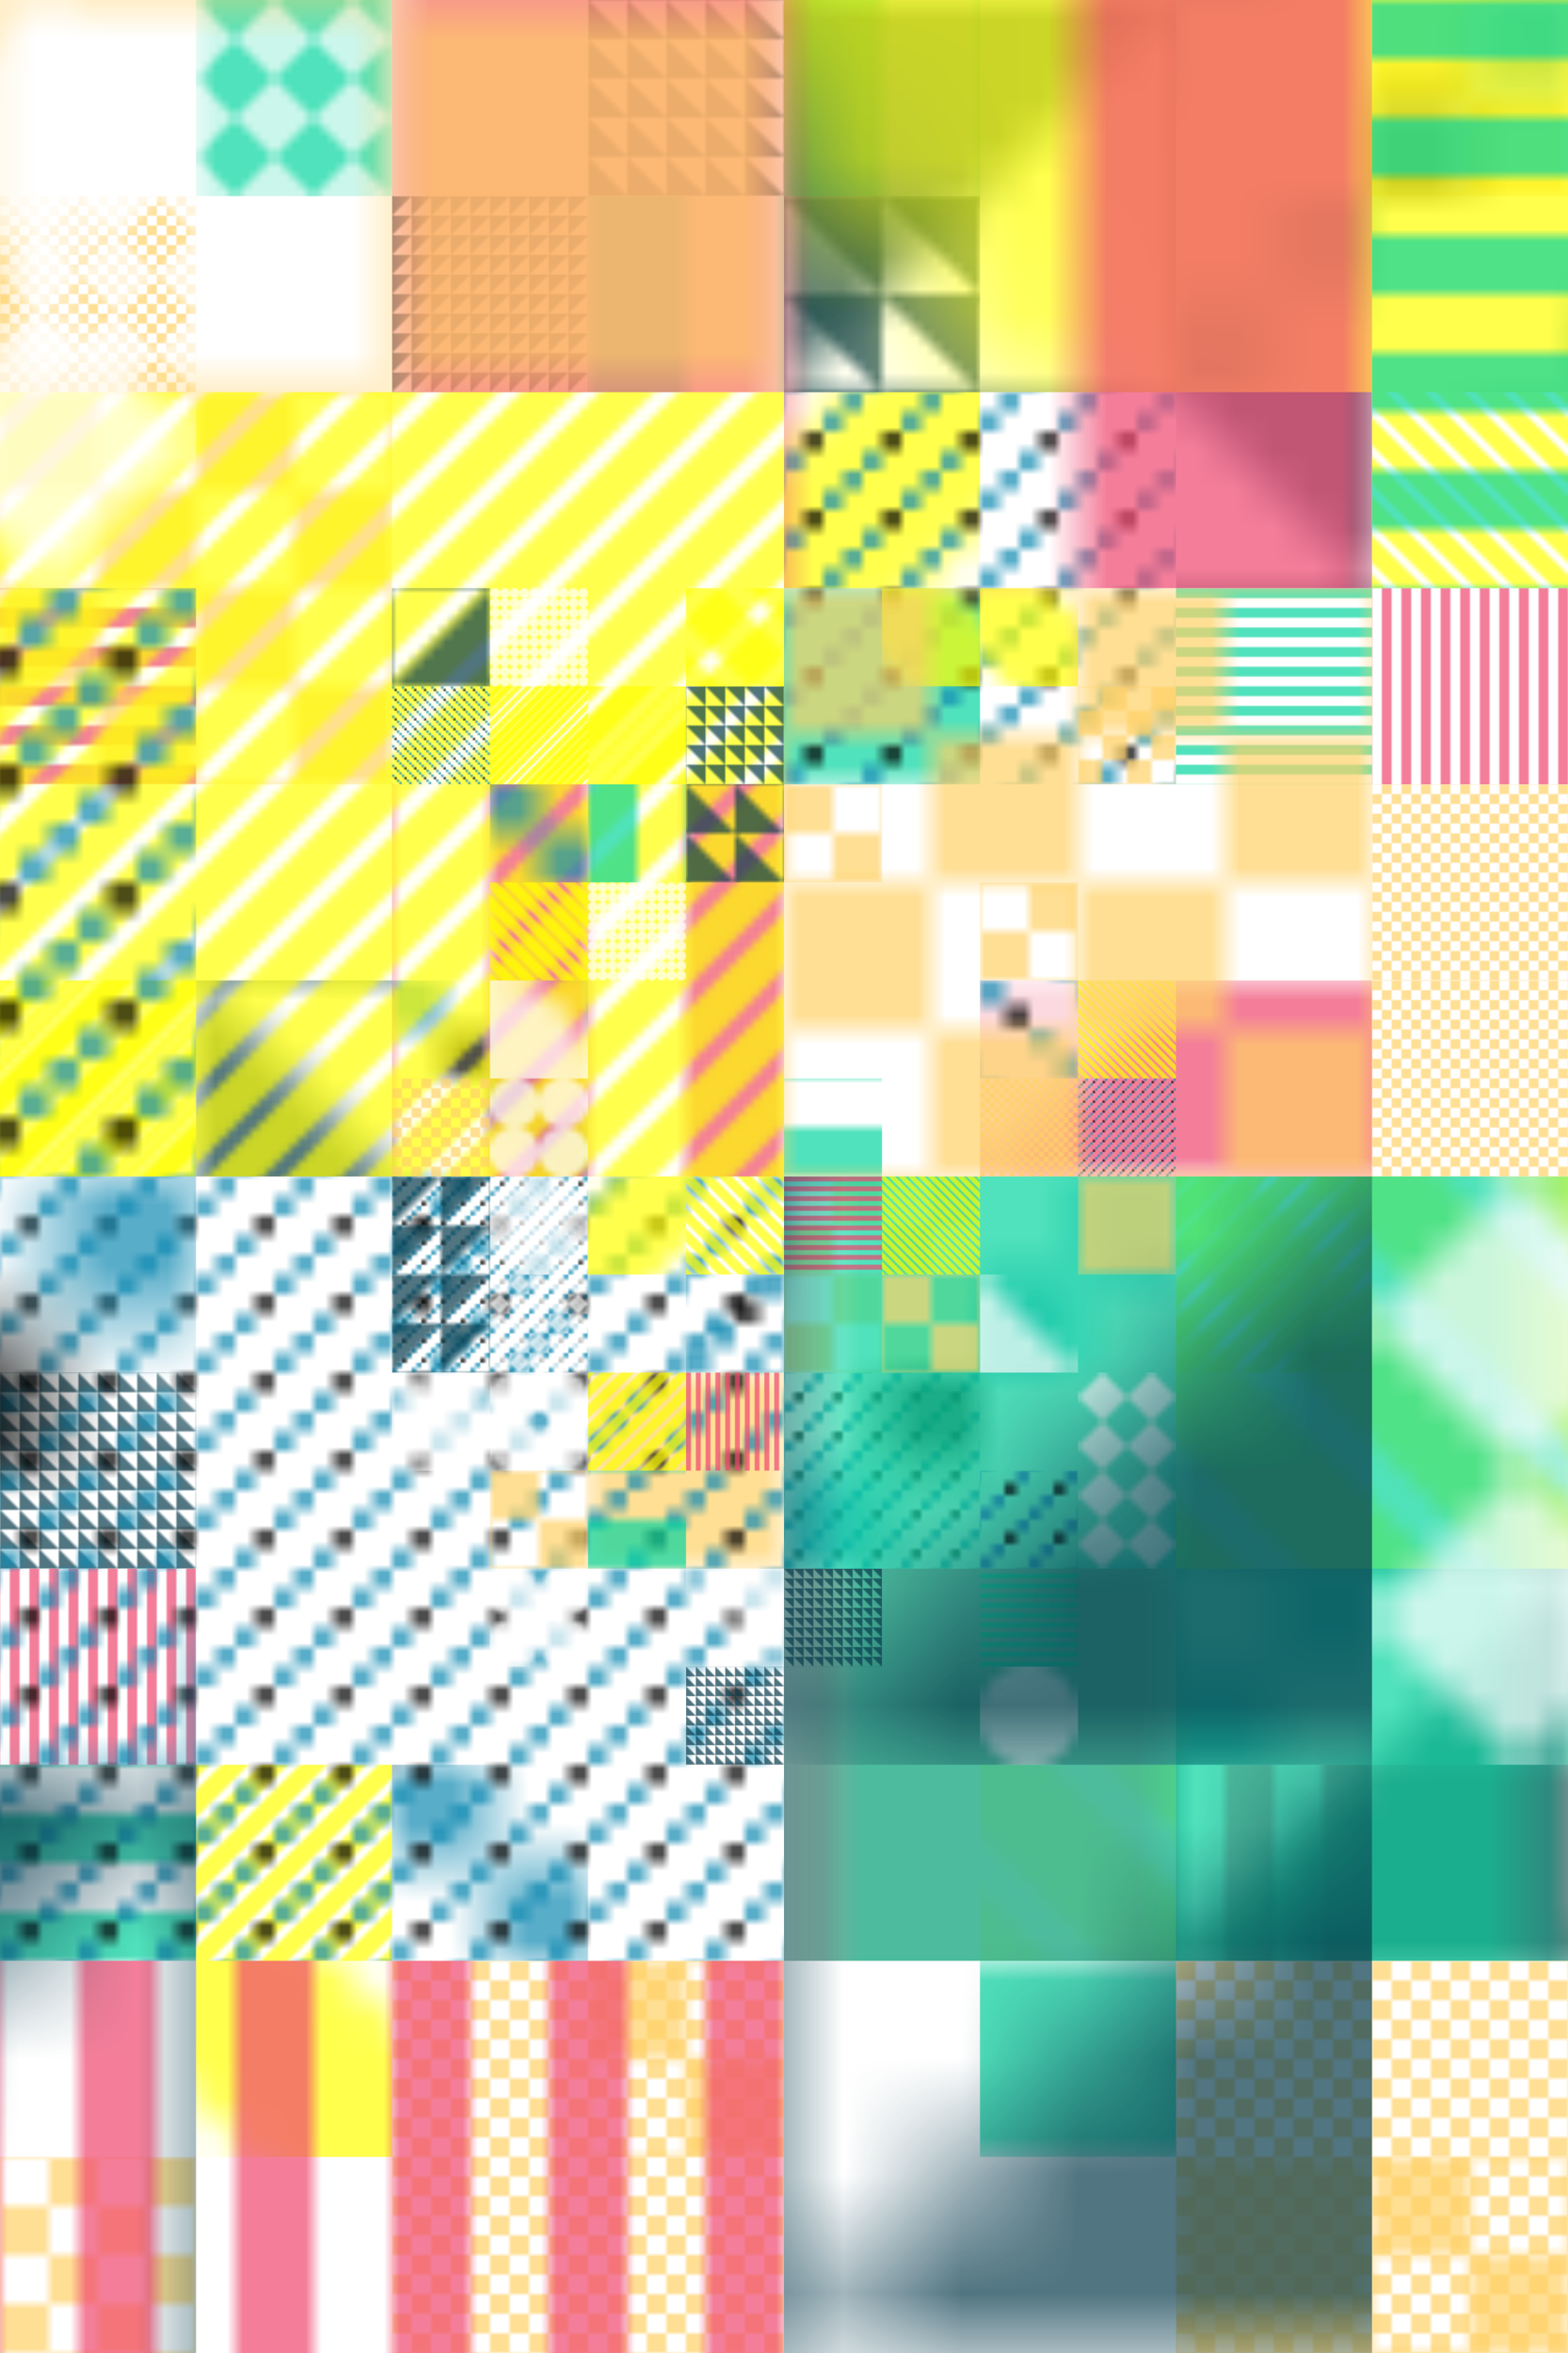 <svg xmlns="http://www.w3.org/2000/svg" viewBox="0 0 800 1200" style="background:rgb(34,34,34)"><style>g>rect{mix-blend-mode:hard-light;stroke:none}#r{filter:contrast(250%) }</style><defs><clipPath id="clip"><rect width="800" height="1200"/></clipPath><filter id="f"  primitiveUnits="userSpaceOnUse"><feTurbulence type="fractalNoise" seed="175" baseFrequency=".005" numOctaves="10" result="t"/><feDisplacementMap in2="t" in="SourceGraphic" scale="400" xChannelSelector="R" yChannelSelector="G"/></filter><pattern id="p0" width="10" height="10" patternUnits="userSpaceOnUse"><rect width="5" height="5" fill="rgb(255,209,102)"/><rect x="5" y="5" width="5" height="5" fill="rgb(255,209,102)"/></pattern><pattern id="p1" width="10" height="10" patternUnits="userSpaceOnUse"><rect width="5" height="10" fill="rgb(239,71,111)"/></pattern><pattern id="p2" width="10" height="10" patternUnits="userSpaceOnUse"><rect width="10" height="5" fill="rgb(6,214,160)"/></pattern><pattern id="p3" width="10" height="10" patternUnits="userSpaceOnUse"><path d="M0,0 L10,10 L0,10 Z" fill="rgb(7,59,76)"/></pattern><pattern id="p4" width="10" height="10" patternUnits="userSpaceOnUse"><rect width="2.5" height="2.5" fill="rgb(17,138,178)"/><rect x="2.5" y="2.5" width="2.5" height="2.5" fill="rgb(17,138,178)"/><rect x="5" y="5" width="2.5" height="2.5" fill="rgb(17,138,178"/><rect x="7.5" y="7.5" width="2.5" height="2.5" fill="rgb(17,138,178)"/></pattern><pattern id="p5" width="10" height="10" patternUnits="userSpaceOnUse"><circle cx="5" cy="5" r="5" fill="rgb(255,255,255)" stroke="none"/></pattern><pattern id="p6" width="10" height="10" patternUnits="userSpaceOnUse"><path d="M5,0 L10,5 L5,10 L0,5 Z" fill="rgb(255,255,255)"/></pattern><pattern id="p7" width="10" height="10" patternUnits="userSpaceOnUse"><line x1="-15" y1="-5" x2="5" y2="15" stroke="rgb(255,255,0)" stroke-width="5"/><line x1="-5" y1="-5" x2="15" y2="15" stroke="rgb(255,255,0)" stroke-width="5"/><line x1="5" y1="-5" x2="25" y2="15" stroke="rgb(255,255,0)" stroke-width="5"/></pattern></defs><g id="r" clip-path="url(#clip)" ><g transform-origin="400 600" transform="scale(1)"><g transform="scale(2)" opacity=".7"><rect width="1600" height="2400" fill="none"/><rect transform="translate(0, 0) scale(5) translate(5,5) rotate(90) translate(-5,-5)" width="10" height="10" fill="url(#p5)"/><rect transform="translate(50, 0) scale(10) translate(2.5,2.5) rotate(270) translate(-2.5,-2.5)" width="5" height="5" fill="url(#p2)"/><rect transform="translate(150, 0) scale(1) translate(25,25) rotate(0) translate(-25,-25)" width="50" height="50" fill="url(#p3)"/><rect transform="translate(200, 0) scale(5) translate(5,5) rotate(270) translate(-5,-5)" width="10" height="10" fill="url(#p2)"/><rect transform="translate(350, 0) scale(5) translate(5,5) rotate(180) translate(-5,-5)" width="10" height="10" fill="url(#p0)"/><rect transform="translate(0, 50) scale(.5) translate(50,50) rotate(0) translate(-50,-50)" width="100" height="100" fill="url(#p0)"/><rect transform="translate(50, 50) scale(.5) translate(50,50) rotate(90) translate(-50,-50)" width="100" height="100" fill="url(#p6)"/><rect transform="translate(100, 50) scale(.5) translate(50,50) rotate(90) translate(-50,-50)" width="100" height="100" fill="url(#p3)"/><rect transform="translate(150, 50) scale(5) translate(5,5) rotate(270) translate(-5,-5)" width="10" height="10" fill="url(#p2)"/><rect transform="translate(200, 50) scale(2.5) translate(10,10) rotate(180) translate(-10,-10)" width="20" height="20" fill="url(#p3)"/><rect transform="translate(300, 50) scale(5) translate(5,5) rotate(0) translate(-5,-5)" width="10" height="10" fill="url(#p6)"/><rect transform="translate(100, 100) scale(10) translate(2.5,2.5) rotate(180) translate(-2.5,-2.5)" width="5" height="5" fill="url(#p5)"/><rect transform="translate(200, 100) scale(10) translate(2.5,2.5) rotate(270) translate(-2.5,-2.5)" width="5" height="5" fill="url(#p7)"/><rect transform="translate(300, 100) scale(10) translate(2.5,2.5) rotate(180) translate(-2.5,-2.5)" width="5" height="5" fill="url(#p3)"/><rect transform="translate(350, 100) scale(1) translate(25,25) rotate(180) translate(-25,-25)" width="50" height="50" fill="url(#p7)"/><rect transform="translate(0, 150) scale(1) translate(25,25) rotate(270) translate(-25,-25)" width="50" height="50" fill="url(#p1)"/><rect transform="translate(50, 150) scale(.5) translate(50,50) rotate(180) translate(-50,-50)" width="100" height="100" fill="url(#p6)"/><rect transform="translate(200, 150) scale(10) translate(2.5,2.5) rotate(0) translate(-2.5,-2.5)" width="5" height="5" fill="url(#p2)"/><rect transform="translate(300, 150) scale(.5) translate(50,50) rotate(0) translate(-50,-50)" width="100" height="100" fill="url(#p2)"/><rect transform="translate(350, 150) scale(.5) translate(50,50) rotate(180) translate(-50,-50)" width="100" height="100" fill="url(#p1)"/><rect transform="translate(350, 200) scale(.5) translate(50,50) rotate(90) translate(-50,-50)" width="100" height="100" fill="url(#p0)"/><rect transform="translate(0, 250) scale(1) translate(25,25) rotate(90) translate(-25,-25)" width="50" height="50" fill="url(#p7)"/><rect transform="translate(50, 250) scale(10) translate(2.5,2.5) rotate(0) translate(-2.5,-2.5)" width="5" height="5" fill="url(#p3)"/><rect transform="translate(100, 250) scale(5) translate(5,5) rotate(180) translate(-5,-5)" width="10" height="10" fill="url(#p4)"/><rect transform="translate(150, 250) scale(5) translate(5,5) rotate(90) translate(-5,-5)" width="10" height="10" fill="url(#p6)"/><rect transform="translate(200, 250) scale(10) translate(2.5,2.5) rotate(90) translate(-2.5,-2.5)" width="5" height="5" fill="url(#p6)"/><rect transform="translate(250, 250) scale(10) translate(2.5,2.5) rotate(270) translate(-2.5,-2.5)" width="5" height="5" fill="url(#p1)"/><rect transform="translate(300, 250) scale(10) translate(2.5,2.5) rotate(90) translate(-2.5,-2.5)" width="5" height="5" fill="url(#p1)"/><rect transform="translate(350, 250) scale(.5) translate(50,50) rotate(180) translate(-50,-50)" width="100" height="100" fill="url(#p0)"/><rect transform="translate(100, 300) scale(.5) translate(50,50) rotate(270) translate(-50,-50)" width="100" height="100" fill="url(#p4)"/><rect transform="translate(200, 300) scale(2.5) translate(10,10) rotate(90) translate(-10,-10)" width="20" height="20" fill="url(#p0)"/><rect transform="translate(300, 300) scale(1) translate(25,25) rotate(270) translate(-25,-25)" width="50" height="50" fill="url(#p7)"/><rect transform="translate(350, 300) scale(5) translate(5,5) rotate(270) translate(-5,-5)" width="10" height="10" fill="url(#p5)"/><rect transform="translate(0, 350) scale(.5) translate(50,50) rotate(0) translate(-50,-50)" width="100" height="100" fill="url(#p3)"/><rect transform="translate(100, 350) scale(2.5) translate(10,10) rotate(270) translate(-10,-10)" width="20" height="20" fill="url(#p6)"/><rect transform="translate(150, 350) scale(10) translate(2.5,2.5) rotate(180) translate(-2.5,-2.5)" width="5" height="5" fill="url(#p0)"/><rect transform="translate(200, 350) scale(1) translate(25,25) rotate(90) translate(-25,-25)" width="50" height="50" fill="url(#p4)"/><rect transform="translate(250, 350) scale(10) translate(2.5,2.5) rotate(0) translate(-2.5,-2.5)" width="5" height="5" fill="url(#p6)"/><rect transform="translate(0, 400) scale(.5) translate(50,50) rotate(180) translate(-50,-50)" width="100" height="100" fill="url(#p1)"/><rect transform="translate(200, 400) scale(1) translate(25,25) rotate(90) translate(-25,-25)" width="50" height="50" fill="url(#p5)"/><rect transform="translate(300, 400) scale(10) translate(2.5,2.5) rotate(270) translate(-2.5,-2.5)" width="5" height="5" fill="url(#p4)"/><rect transform="translate(0, 450) scale(2.5) translate(10,10) rotate(180) translate(-10,-10)" width="20" height="20" fill="url(#p2)"/><rect transform="translate(50, 450) scale(1) translate(25,25) rotate(270) translate(-25,-25)" width="50" height="50" fill="url(#p7)"/><rect transform="translate(100, 450) scale(10) translate(2.5,2.5) rotate(180) translate(-2.5,-2.5)" width="5" height="5" fill="url(#p4)"/><rect transform="translate(250, 450) scale(5) translate(5,5) rotate(180) translate(-5,-5)" width="10" height="10" fill="url(#p7)"/><rect transform="translate(300, 450) scale(2.5) translate(10,10) rotate(180) translate(-10,-10)" width="20" height="20" fill="url(#p1)"/><rect transform="translate(350, 450) scale(10) translate(2.5,2.5) rotate(270) translate(-2.5,-2.5)" width="5" height="5" fill="url(#p1)"/><rect transform="translate(50, 500) scale(10) translate(2.5,2.5) rotate(0) translate(-2.5,-2.5)" width="5" height="5" fill="url(#p7)"/><rect transform="translate(150, 500) scale(5) translate(5,5) rotate(0) translate(-5,-5)" width="10" height="10" fill="url(#p0)"/><rect transform="translate(250, 500) scale(10) translate(2.5,2.5) rotate(0) translate(-2.5,-2.5)" width="5" height="5" fill="url(#p2)"/><rect transform="translate(300, 500) scale(1) translate(25,25) rotate(90) translate(-25,-25)" width="50" height="50" fill="url(#p6)"/><rect transform="translate(0, 550) scale(2.5) translate(10,10) rotate(90) translate(-10,-10)" width="20" height="20" fill="url(#p0)"/><rect transform="translate(250, 550) scale(10) translate(2.5,2.5) rotate(0) translate(-2.5,-2.5)" width="5" height="5" fill="url(#p5)"/><rect transform="translate(300, 550) scale(10) translate(2.5,2.5) rotate(90) translate(-2.5,-2.5)" width="5" height="5" fill="url(#p0)"/><rect transform="translate(350, 550) scale(5) translate(5,5) rotate(0) translate(-5,-5)" width="10" height="10" fill="url(#p0)"/></g></g><g transform-origin="400 600" transform="scale(2)"><g transform="scale(2)" opacity=".7"><rect width="1600" height="2400" fill="none"/><rect transform="translate(100, 0) scale(5) translate(5,5) rotate(180) translate(-5,-5)" width="10" height="10" fill="url(#p7)"/><rect transform="translate(350, 0) scale(1) translate(25,25) rotate(0) translate(-25,-25)" width="50" height="50" fill="url(#p3)"/><rect transform="translate(50, 50) scale(.5) translate(50,50) rotate(180) translate(-50,-50)" width="100" height="100" fill="url(#p2)"/><rect transform="translate(100, 50) scale(2.5) translate(10,10) rotate(0) translate(-10,-10)" width="20" height="20" fill="url(#p3)"/><rect transform="translate(150, 50) scale(2.5) translate(10,10) rotate(180) translate(-10,-10)" width="20" height="20" fill="url(#p4)"/><rect transform="translate(200, 50) scale(5) translate(5,5) rotate(0) translate(-5,-5)" width="10" height="10" fill="url(#p0)"/><rect transform="translate(250, 50) scale(2.5) translate(10,10) rotate(90) translate(-10,-10)" width="20" height="20" fill="url(#p4)"/><rect transform="translate(300, 50) scale(5) translate(5,5) rotate(180) translate(-5,-5)" width="10" height="10" fill="url(#p4)"/><rect transform="translate(100, 100) scale(2.5) translate(10,10) rotate(90) translate(-10,-10)" width="20" height="20" fill="url(#p7)"/><rect transform="translate(200, 100) scale(10) translate(2.5,2.5) rotate(180) translate(-2.5,-2.5)" width="5" height="5" fill="url(#p7)"/><rect transform="translate(250, 100) scale(2.5) translate(10,10) rotate(0) translate(-10,-10)" width="20" height="20" fill="url(#p5)"/><rect transform="translate(0, 150) scale(.5) translate(50,50) rotate(0) translate(-50,-50)" width="100" height="100" fill="url(#p3)"/><rect transform="translate(50, 150) scale(1) translate(25,25) rotate(90) translate(-25,-25)" width="50" height="50" fill="url(#p3)"/><rect transform="translate(100, 150) scale(1) translate(25,25) rotate(180) translate(-25,-25)" width="50" height="50" fill="url(#p6)"/><rect transform="translate(150, 150) scale(10) translate(2.5,2.5) rotate(180) translate(-2.5,-2.5)" width="5" height="5" fill="url(#p1)"/><rect transform="translate(200, 150) scale(5) translate(5,5) rotate(90) translate(-5,-5)" width="10" height="10" fill="url(#p3)"/><rect transform="translate(250, 150) scale(5) translate(5,5) rotate(270) translate(-5,-5)" width="10" height="10" fill="url(#p4)"/><rect transform="translate(300, 150) scale(5) translate(5,5) rotate(270) translate(-5,-5)" width="10" height="10" fill="url(#p1)"/><rect transform="translate(100, 200) scale(2.5) translate(10,10) rotate(0) translate(-10,-10)" width="20" height="20" fill="url(#p0)"/><rect transform="translate(150, 200) scale(5) translate(5,5) rotate(90) translate(-5,-5)" width="10" height="10" fill="url(#p5)"/><rect transform="translate(200, 200) scale(1) translate(25,25) rotate(90) translate(-25,-25)" width="50" height="50" fill="url(#p4)"/><rect transform="translate(0, 250) scale(10) translate(2.5,2.5) rotate(0) translate(-2.5,-2.5)" width="5" height="5" fill="url(#p2)"/><rect transform="translate(150, 250) scale(2.5) translate(10,10) rotate(180) translate(-10,-10)" width="20" height="20" fill="url(#p1)"/><rect transform="translate(200, 250) scale(5) translate(5,5) rotate(270) translate(-5,-5)" width="10" height="10" fill="url(#p6)"/><rect transform="translate(350, 250) scale(.5) translate(50,50) rotate(180) translate(-50,-50)" width="100" height="100" fill="url(#p2)"/><rect transform="translate(0, 300) scale(10) translate(2.5,2.5) rotate(90) translate(-2.5,-2.5)" width="5" height="5" fill="url(#p1)"/><rect transform="translate(50, 300) scale(5) translate(5,5) rotate(180) translate(-5,-5)" width="10" height="10" fill="url(#p5)"/><rect transform="translate(100, 300) scale(10) translate(2.5,2.5) rotate(270) translate(-2.5,-2.5)" width="5" height="5" fill="url(#p6)"/><rect transform="translate(200, 300) scale(5) translate(5,5) rotate(90) translate(-5,-5)" width="10" height="10" fill="url(#p4)"/><rect transform="translate(250, 300) scale(2.5) translate(10,10) rotate(180) translate(-10,-10)" width="20" height="20" fill="url(#p7)"/><rect transform="translate(200, 350) scale(10) translate(2.5,2.5) rotate(180) translate(-2.5,-2.5)" width="5" height="5" fill="url(#p1)"/><rect transform="translate(250, 350) scale(5) translate(5,5) rotate(270) translate(-5,-5)" width="10" height="10" fill="url(#p3)"/><rect transform="translate(350, 350) scale(.5) translate(50,50) rotate(270) translate(-50,-50)" width="100" height="100" fill="url(#p3)"/><rect transform="translate(150, 400) scale(.5) translate(50,50) rotate(180) translate(-50,-50)" width="100" height="100" fill="url(#p0)"/><rect transform="translate(250, 400) scale(.5) translate(50,50) rotate(180) translate(-50,-50)" width="100" height="100" fill="url(#p0)"/><rect transform="translate(50, 450) scale(1) translate(25,25) rotate(0) translate(-25,-25)" width="50" height="50" fill="url(#p7)"/><rect transform="translate(200, 450) scale(5) translate(5,5) rotate(270) translate(-5,-5)" width="10" height="10" fill="url(#p1)"/><rect transform="translate(250, 450) scale(5) translate(5,5) rotate(270) translate(-5,-5)" width="10" height="10" fill="url(#p7)"/><rect transform="translate(300, 450) scale(2.5) translate(10,10) rotate(0) translate(-10,-10)" width="20" height="20" fill="url(#p6)"/><rect transform="translate(50, 500) scale(1) translate(25,25) rotate(90) translate(-25,-25)" width="50" height="50" fill="url(#p5)"/><rect transform="translate(100, 500) scale(5) translate(5,5) rotate(270) translate(-5,-5)" width="10" height="10" fill="url(#p4)"/><rect transform="translate(150, 500) scale(1) translate(25,25) rotate(0) translate(-25,-25)" width="50" height="50" fill="url(#p2)"/><rect transform="translate(300, 500) scale(2.5) translate(10,10) rotate(90) translate(-10,-10)" width="20" height="20" fill="url(#p3)"/><rect transform="translate(350, 500) scale(2.5) translate(10,10) rotate(0) translate(-10,-10)" width="20" height="20" fill="url(#p4)"/><rect transform="translate(0, 550) scale(2.5) translate(10,10) rotate(90) translate(-10,-10)" width="20" height="20" fill="url(#p4)"/><rect transform="translate(150, 550) scale(10) translate(2.5,2.5) rotate(90) translate(-2.5,-2.5)" width="5" height="5" fill="url(#p1)"/><rect transform="translate(200, 550) scale(5) translate(5,5) rotate(90) translate(-5,-5)" width="10" height="10" fill="url(#p6)"/><rect transform="translate(250, 550) scale(.5) translate(50,50) rotate(270) translate(-50,-50)" width="100" height="100" fill="url(#p4)"/><rect transform="translate(300, 550) scale(.5) translate(50,50) rotate(90) translate(-50,-50)" width="100" height="100" fill="url(#p0)"/></g></g><g transform-origin="400 600" transform="scale(4)"><g transform="scale(2)" opacity=".7"><rect width="1600" height="2400" fill="none"/><rect transform="translate(0, 0) scale(10) translate(2.5,2.5) rotate(0) translate(-2.5,-2.5)" width="5" height="5" fill="url(#p4)"/><rect transform="translate(200, 0) scale(10) translate(2.5,2.5) rotate(0) translate(-2.5,-2.5)" width="5" height="5" fill="url(#p6)"/><rect transform="translate(250, 0) scale(5) translate(5,5) rotate(270) translate(-5,-5)" width="10" height="10" fill="url(#p6)"/><rect transform="translate(300, 0) scale(.5) translate(50,50) rotate(0) translate(-50,-50)" width="100" height="100" fill="url(#p5)"/><rect transform="translate(350, 0) scale(5) translate(5,5) rotate(180) translate(-5,-5)" width="10" height="10" fill="url(#p3)"/><rect transform="translate(0, 50) scale(1) translate(25,25) rotate(90) translate(-25,-25)" width="50" height="50" fill="url(#p7)"/><rect transform="translate(50, 50) scale(10) translate(2.5,2.5) rotate(90) translate(-2.5,-2.5)" width="5" height="5" fill="url(#p3)"/><rect transform="translate(150, 50) scale(.5) translate(50,50) rotate(270) translate(-50,-50)" width="100" height="100" fill="url(#p7)"/><rect transform="translate(200, 50) scale(2.5) translate(10,10) rotate(180) translate(-10,-10)" width="20" height="20" fill="url(#p2)"/><rect transform="translate(350, 50) scale(10) translate(2.5,2.5) rotate(90) translate(-2.5,-2.5)" width="5" height="5" fill="url(#p6)"/><rect transform="translate(0, 100) scale(5) translate(5,5) rotate(0) translate(-5,-5)" width="10" height="10" fill="url(#p4)"/><rect transform="translate(50, 100) scale(2.5) translate(10,10) rotate(0) translate(-10,-10)" width="20" height="20" fill="url(#p3)"/><rect transform="translate(150, 100) scale(10) translate(2.5,2.5) rotate(0) translate(-2.5,-2.5)" width="5" height="5" fill="url(#p4)"/><rect transform="translate(200, 100) scale(5) translate(5,5) rotate(90) translate(-5,-5)" width="10" height="10" fill="url(#p2)"/><rect transform="translate(250, 100) scale(.5) translate(50,50) rotate(0) translate(-50,-50)" width="100" height="100" fill="url(#p3)"/><rect transform="translate(300, 100) scale(2.5) translate(10,10) rotate(180) translate(-10,-10)" width="20" height="20" fill="url(#p2)"/><rect transform="translate(350, 100) scale(5) translate(5,5) rotate(180) translate(-5,-5)" width="10" height="10" fill="url(#p2)"/><rect transform="translate(0, 150) scale(1) translate(25,25) rotate(270) translate(-25,-25)" width="50" height="50" fill="url(#p0)"/><rect transform="translate(200, 150) scale(10) translate(2.5,2.5) rotate(270) translate(-2.5,-2.5)" width="5" height="5" fill="url(#p7)"/><rect transform="translate(250, 150) scale(.5) translate(50,50) rotate(90) translate(-50,-50)" width="100" height="100" fill="url(#p4)"/><rect transform="translate(300, 150) scale(5) translate(5,5) rotate(180) translate(-5,-5)" width="10" height="10" fill="url(#p2)"/><rect transform="translate(100, 200) scale(10) translate(2.5,2.5) rotate(270) translate(-2.5,-2.5)" width="5" height="5" fill="url(#p2)"/><rect transform="translate(150, 200) scale(5) translate(5,5) rotate(0) translate(-5,-5)" width="10" height="10" fill="url(#p0)"/><rect transform="translate(200, 200) scale(10) translate(2.5,2.5) rotate(0) translate(-2.5,-2.5)" width="5" height="5" fill="url(#p7)"/><rect transform="translate(250, 200) scale(10) translate(2.5,2.5) rotate(0) translate(-2.5,-2.5)" width="5" height="5" fill="url(#p1)"/><rect transform="translate(300, 200) scale(5) translate(5,5) rotate(0) translate(-5,-5)" width="10" height="10" fill="url(#p5)"/><rect transform="translate(0, 250) scale(5) translate(5,5) rotate(90) translate(-5,-5)" width="10" height="10" fill="url(#p1)"/><rect transform="translate(50, 250) scale(5) translate(5,5) rotate(270) translate(-5,-5)" width="10" height="10" fill="url(#p7)"/><rect transform="translate(150, 250) scale(.5) translate(50,50) rotate(270) translate(-50,-50)" width="100" height="100" fill="url(#p7)"/><rect transform="translate(250, 250) scale(10) translate(2.5,2.5) rotate(270) translate(-2.5,-2.5)" width="5" height="5" fill="url(#p5)"/><rect transform="translate(150, 300) scale(.5) translate(50,50) rotate(90) translate(-50,-50)" width="100" height="100" fill="url(#p4)"/><rect transform="translate(200, 300) scale(10) translate(2.5,2.5) rotate(90) translate(-2.5,-2.5)" width="5" height="5" fill="url(#p2)"/><rect transform="translate(250, 300) scale(.5) translate(50,50) rotate(0) translate(-50,-50)" width="100" height="100" fill="url(#p2)"/><rect transform="translate(0, 350) scale(1) translate(25,25) rotate(90) translate(-25,-25)" width="50" height="50" fill="url(#p6)"/><rect transform="translate(50, 350) scale(5) translate(5,5) rotate(0) translate(-5,-5)" width="10" height="10" fill="url(#p1)"/><rect transform="translate(150, 350) scale(1) translate(25,25) rotate(180) translate(-25,-25)" width="50" height="50" fill="url(#p1)"/><rect transform="translate(250, 350) scale(1) translate(25,25) rotate(0) translate(-25,-25)" width="50" height="50" fill="url(#p6)"/><rect transform="translate(300, 350) scale(.5) translate(50,50) rotate(270) translate(-50,-50)" width="100" height="100" fill="url(#p7)"/><rect transform="translate(0, 400) scale(10) translate(2.5,2.5) rotate(0) translate(-2.5,-2.5)" width="5" height="5" fill="url(#p7)"/><rect transform="translate(100, 400) scale(5) translate(5,5) rotate(0) translate(-5,-5)" width="10" height="10" fill="url(#p3)"/><rect transform="translate(150, 400) scale(10) translate(2.5,2.5) rotate(90) translate(-2.5,-2.5)" width="5" height="5" fill="url(#p0)"/><rect transform="translate(200, 400) scale(10) translate(2.5,2.5) rotate(90) translate(-2.5,-2.5)" width="5" height="5" fill="url(#p3)"/><rect transform="translate(250, 400) scale(.5) translate(50,50) rotate(0) translate(-50,-50)" width="100" height="100" fill="url(#p3)"/><rect transform="translate(300, 400) scale(5) translate(5,5) rotate(0) translate(-5,-5)" width="10" height="10" fill="url(#p7)"/><rect transform="translate(350, 400) scale(.5) translate(50,50) rotate(180) translate(-50,-50)" width="100" height="100" fill="url(#p5)"/><rect transform="translate(0, 450) scale(10) translate(2.5,2.5) rotate(90) translate(-2.5,-2.5)" width="5" height="5" fill="url(#p3)"/><rect transform="translate(100, 450) scale(5) translate(5,5) rotate(270) translate(-5,-5)" width="10" height="10" fill="url(#p7)"/><rect transform="translate(200, 450) scale(2.5) translate(10,10) rotate(270) translate(-10,-10)" width="20" height="20" fill="url(#p4)"/><rect transform="translate(300, 450) scale(1) translate(25,25) rotate(90) translate(-25,-25)" width="50" height="50" fill="url(#p4)"/><rect transform="translate(350, 450) scale(2.5) translate(10,10) rotate(0) translate(-10,-10)" width="20" height="20" fill="url(#p4)"/><rect transform="translate(50, 500) scale(5) translate(5,5) rotate(90) translate(-5,-5)" width="10" height="10" fill="url(#p1)"/><rect transform="translate(100, 500) scale(1) translate(25,25) rotate(180) translate(-25,-25)" width="50" height="50" fill="url(#p6)"/><rect transform="translate(150, 500) scale(.5) translate(50,50) rotate(0) translate(-50,-50)" width="100" height="100" fill="url(#p4)"/><rect transform="translate(200, 500) scale(2.5) translate(10,10) rotate(0) translate(-10,-10)" width="20" height="20" fill="url(#p6)"/><rect transform="translate(250, 500) scale(1) translate(25,25) rotate(180) translate(-25,-25)" width="50" height="50" fill="url(#p6)"/><rect transform="translate(300, 500) scale(1) translate(25,25) rotate(90) translate(-25,-25)" width="50" height="50" fill="url(#p6)"/><rect transform="translate(350, 500) scale(5) translate(5,5) rotate(270) translate(-5,-5)" width="10" height="10" fill="url(#p0)"/><rect transform="translate(50, 550) scale(1) translate(25,25) rotate(90) translate(-25,-25)" width="50" height="50" fill="url(#p6)"/><rect transform="translate(100, 550) scale(5) translate(5,5) rotate(270) translate(-5,-5)" width="10" height="10" fill="url(#p3)"/><rect transform="translate(150, 550) scale(1) translate(25,25) rotate(90) translate(-25,-25)" width="50" height="50" fill="url(#p4)"/><rect transform="translate(200, 550) scale(2.5) translate(10,10) rotate(90) translate(-10,-10)" width="20" height="20" fill="url(#p7)"/><rect transform="translate(250, 550) scale(.5) translate(50,50) rotate(0) translate(-50,-50)" width="100" height="100" fill="url(#p6)"/><rect transform="translate(300, 550) scale(5) translate(5,5) rotate(270) translate(-5,-5)" width="10" height="10" fill="url(#p2)"/></g></g><g transform-origin="400 600" transform="scale(.5)"><g transform="scale(2)" opacity=".7"><rect width="1600" height="2400" fill="none"/><rect transform="translate(0, 0) scale(5) translate(5,5) rotate(270) translate(-5,-5)" width="10" height="10" fill="url(#p3)"/><rect transform="translate(50, 0) scale(.5) translate(50,50) rotate(0) translate(-50,-50)" width="100" height="100" fill="url(#p5)"/><rect transform="translate(150, 0) scale(5) translate(5,5) rotate(180) translate(-5,-5)" width="10" height="10" fill="url(#p7)"/><rect transform="translate(250, 0) scale(10) translate(2.5,2.5) rotate(0) translate(-2.5,-2.5)" width="5" height="5" fill="url(#p7)"/><rect transform="translate(300, 0) scale(10) translate(2.5,2.5) rotate(180) translate(-2.5,-2.5)" width="5" height="5" fill="url(#p7)"/><rect transform="translate(0, 50) scale(.5) translate(50,50) rotate(180) translate(-50,-50)" width="100" height="100" fill="url(#p4)"/><rect transform="translate(50, 50) scale(.5) translate(50,50) rotate(270) translate(-50,-50)" width="100" height="100" fill="url(#p7)"/><rect transform="translate(100, 50) scale(2.5) translate(10,10) rotate(90) translate(-10,-10)" width="20" height="20" fill="url(#p7)"/><rect transform="translate(150, 50) scale(1) translate(25,25) rotate(180) translate(-25,-25)" width="50" height="50" fill="url(#p3)"/><rect transform="translate(350, 50) scale(2.5) translate(10,10) rotate(90) translate(-10,-10)" width="20" height="20" fill="url(#p0)"/><rect transform="translate(50, 100) scale(10) translate(2.5,2.5) rotate(180) translate(-2.5,-2.5)" width="5" height="5" fill="url(#p4)"/><rect transform="translate(100, 100) scale(5) translate(5,5) rotate(270) translate(-5,-5)" width="10" height="10" fill="url(#p2)"/><rect transform="translate(150, 100) scale(2.5) translate(10,10) rotate(0) translate(-10,-10)" width="20" height="20" fill="url(#p3)"/><rect transform="translate(200, 100) scale(5) translate(5,5) rotate(180) translate(-5,-5)" width="10" height="10" fill="url(#p0)"/><rect transform="translate(50, 150) scale(1) translate(25,25) rotate(180) translate(-25,-25)" width="50" height="50" fill="url(#p7)"/><rect transform="translate(100, 150) scale(.5) translate(50,50) rotate(0) translate(-50,-50)" width="100" height="100" fill="url(#p5)"/><rect transform="translate(300, 150) scale(5) translate(5,5) rotate(270) translate(-5,-5)" width="10" height="10" fill="url(#p0)"/><rect transform="translate(350, 150) scale(1) translate(25,25) rotate(90) translate(-25,-25)" width="50" height="50" fill="url(#p6)"/><rect transform="translate(50, 200) scale(10) translate(2.5,2.5) rotate(90) translate(-2.5,-2.5)" width="5" height="5" fill="url(#p5)"/><rect transform="translate(300, 200) scale(5) translate(5,5) rotate(180) translate(-5,-5)" width="10" height="10" fill="url(#p4)"/><rect transform="translate(350, 200) scale(.5) translate(50,50) rotate(0) translate(-50,-50)" width="100" height="100" fill="url(#p7)"/><rect transform="translate(0, 250) scale(1) translate(25,25) rotate(270) translate(-25,-25)" width="50" height="50" fill="url(#p0)"/><rect transform="translate(50, 250) scale(2.5) translate(10,10) rotate(270) translate(-10,-10)" width="20" height="20" fill="url(#p5)"/><rect transform="translate(200, 250) scale(5) translate(5,5) rotate(180) translate(-5,-5)" width="10" height="10" fill="url(#p2)"/><rect transform="translate(300, 250) scale(.5) translate(50,50) rotate(270) translate(-50,-50)" width="100" height="100" fill="url(#p0)"/><rect transform="translate(350, 250) scale(.5) translate(50,50) rotate(270) translate(-50,-50)" width="100" height="100" fill="url(#p4)"/><rect transform="translate(0, 300) scale(2.5) translate(10,10) rotate(90) translate(-10,-10)" width="20" height="20" fill="url(#p3)"/><rect transform="translate(50, 300) scale(5) translate(5,5) rotate(0) translate(-5,-5)" width="10" height="10" fill="url(#p5)"/><rect transform="translate(100, 300) scale(10) translate(2.5,2.5) rotate(90) translate(-2.5,-2.5)" width="5" height="5" fill="url(#p7)"/><rect transform="translate(150, 300) scale(1) translate(25,25) rotate(0) translate(-25,-25)" width="50" height="50" fill="url(#p7)"/><rect transform="translate(200, 300) scale(.5) translate(50,50) rotate(90) translate(-50,-50)" width="100" height="100" fill="url(#p1)"/><rect transform="translate(250, 300) scale(.5) translate(50,50) rotate(180) translate(-50,-50)" width="100" height="100" fill="url(#p7)"/><rect transform="translate(350, 300) scale(10) translate(2.5,2.5) rotate(0) translate(-2.5,-2.5)" width="5" height="5" fill="url(#p0)"/><rect transform="translate(0, 350) scale(2.5) translate(10,10) rotate(90) translate(-10,-10)" width="20" height="20" fill="url(#p3)"/><rect transform="translate(50, 350) scale(1) translate(25,25) rotate(270) translate(-25,-25)" width="50" height="50" fill="url(#p6)"/><rect transform="translate(150, 350) scale(5) translate(5,5) rotate(270) translate(-5,-5)" width="10" height="10" fill="url(#p4)"/><rect transform="translate(250, 350) scale(5) translate(5,5) rotate(0) translate(-5,-5)" width="10" height="10" fill="url(#p0)"/><rect transform="translate(300, 350) scale(10) translate(2.5,2.5) rotate(90) translate(-2.5,-2.5)" width="5" height="5" fill="url(#p6)"/><rect transform="translate(0, 400) scale(5) translate(5,5) rotate(0) translate(-5,-5)" width="10" height="10" fill="url(#p5)"/><rect transform="translate(50, 400) scale(2.5) translate(10,10) rotate(270) translate(-10,-10)" width="20" height="20" fill="url(#p5)"/><rect transform="translate(100, 400) scale(1) translate(25,25) rotate(90) translate(-25,-25)" width="50" height="50" fill="url(#p7)"/><rect transform="translate(150, 400) scale(.5) translate(50,50) rotate(0) translate(-50,-50)" width="100" height="100" fill="url(#p1)"/><rect transform="translate(350, 400) scale(2.5) translate(10,10) rotate(0) translate(-10,-10)" width="20" height="20" fill="url(#p6)"/><rect transform="translate(50, 450) scale(5) translate(5,5) rotate(180) translate(-5,-5)" width="10" height="10" fill="url(#p0)"/><rect transform="translate(100, 450) scale(5) translate(5,5) rotate(180) translate(-5,-5)" width="10" height="10" fill="url(#p2)"/><rect transform="translate(300, 450) scale(2.5) translate(10,10) rotate(270) translate(-10,-10)" width="20" height="20" fill="url(#p4)"/><rect transform="translate(350, 450) scale(2.5) translate(10,10) rotate(180) translate(-10,-10)" width="20" height="20" fill="url(#p6)"/><rect transform="translate(50, 500) scale(2.5) translate(10,10) rotate(270) translate(-10,-10)" width="20" height="20" fill="url(#p5)"/><rect transform="translate(150, 500) scale(10) translate(2.5,2.5) rotate(270) translate(-2.5,-2.5)" width="5" height="5" fill="url(#p6)"/><rect transform="translate(200, 500) scale(.5) translate(50,50) rotate(180) translate(-50,-50)" width="100" height="100" fill="url(#p3)"/><rect transform="translate(300, 500) scale(.5) translate(50,50) rotate(180) translate(-50,-50)" width="100" height="100" fill="url(#p2)"/><rect transform="translate(150, 550) scale(.5) translate(50,50) rotate(0) translate(-50,-50)" width="100" height="100" fill="url(#p3)"/><rect transform="translate(300, 550) scale(5) translate(5,5) rotate(270) translate(-5,-5)" width="10" height="10" fill="url(#p5)"/></g></g><g transform-origin="400 600" transform="scale(3)"><g transform="scale(2)" opacity=".7"><rect width="1600" height="2400" fill="none"/><rect transform="translate(50, 0) scale(5) translate(5,5) rotate(0) translate(-5,-5)" width="10" height="10" fill="url(#p5)"/><rect transform="translate(100, 0) scale(.5) translate(50,50) rotate(90) translate(-50,-50)" width="100" height="100" fill="url(#p4)"/><rect transform="translate(150, 0) scale(.5) translate(50,50) rotate(270) translate(-50,-50)" width="100" height="100" fill="url(#p6)"/><rect transform="translate(250, 0) scale(1) translate(25,25) rotate(180) translate(-25,-25)" width="50" height="50" fill="url(#p6)"/><rect transform="translate(300, 0) scale(1) translate(25,25) rotate(270) translate(-25,-25)" width="50" height="50" fill="url(#p0)"/><rect transform="translate(350, 0) scale(2.5) translate(10,10) rotate(270) translate(-10,-10)" width="20" height="20" fill="url(#p0)"/><rect transform="translate(0, 50) scale(1) translate(25,25) rotate(270) translate(-25,-25)" width="50" height="50" fill="url(#p2)"/><rect transform="translate(100, 50) scale(1) translate(25,25) rotate(90) translate(-25,-25)" width="50" height="50" fill="url(#p7)"/><rect transform="translate(150, 50) scale(10) translate(2.5,2.5) rotate(270) translate(-2.5,-2.5)" width="5" height="5" fill="url(#p2)"/><rect transform="translate(200, 50) scale(.5) translate(50,50) rotate(270) translate(-50,-50)" width="100" height="100" fill="url(#p2)"/><rect transform="translate(250, 50) scale(5) translate(5,5) rotate(180) translate(-5,-5)" width="10" height="10" fill="url(#p6)"/><rect transform="translate(300, 50) scale(10) translate(2.5,2.5) rotate(270) translate(-2.5,-2.5)" width="5" height="5" fill="url(#p0)"/><rect transform="translate(50, 100) scale(10) translate(2.5,2.5) rotate(90) translate(-2.5,-2.5)" width="5" height="5" fill="url(#p4)"/><rect transform="translate(100, 100) scale(2.5) translate(10,10) rotate(0) translate(-10,-10)" width="20" height="20" fill="url(#p4)"/><rect transform="translate(150, 100) scale(1) translate(25,25) rotate(90) translate(-25,-25)" width="50" height="50" fill="url(#p3)"/><rect transform="translate(300, 100) scale(10) translate(2.5,2.5) rotate(270) translate(-2.5,-2.5)" width="5" height="5" fill="url(#p0)"/><rect transform="translate(0, 150) scale(1) translate(25,25) rotate(180) translate(-25,-25)" width="50" height="50" fill="url(#p7)"/><rect transform="translate(100, 150) scale(5) translate(5,5) rotate(180) translate(-5,-5)" width="10" height="10" fill="url(#p1)"/><rect transform="translate(200, 150) scale(10) translate(2.5,2.5) rotate(270) translate(-2.5,-2.5)" width="5" height="5" fill="url(#p0)"/><rect transform="translate(250, 150) scale(10) translate(2.5,2.5) rotate(90) translate(-2.5,-2.5)" width="5" height="5" fill="url(#p5)"/><rect transform="translate(350, 150) scale(1) translate(25,25) rotate(270) translate(-25,-25)" width="50" height="50" fill="url(#p7)"/><rect transform="translate(0, 200) scale(2.5) translate(10,10) rotate(270) translate(-10,-10)" width="20" height="20" fill="url(#p0)"/><rect transform="translate(50, 200) scale(10) translate(2.5,2.5) rotate(0) translate(-2.5,-2.5)" width="5" height="5" fill="url(#p1)"/><rect transform="translate(100, 200) scale(2.5) translate(10,10) rotate(90) translate(-10,-10)" width="20" height="20" fill="url(#p6)"/><rect transform="translate(200, 200) scale(5) translate(5,5) rotate(180) translate(-5,-5)" width="10" height="10" fill="url(#p1)"/><rect transform="translate(250, 200) scale(1) translate(25,25) rotate(0) translate(-25,-25)" width="50" height="50" fill="url(#p2)"/><rect transform="translate(300, 200) scale(5) translate(5,5) rotate(90) translate(-5,-5)" width="10" height="10" fill="url(#p4)"/><rect transform="translate(100, 250) scale(1) translate(25,25) rotate(90) translate(-25,-25)" width="50" height="50" fill="url(#p4)"/><rect transform="translate(200, 250) scale(2.5) translate(10,10) rotate(0) translate(-10,-10)" width="20" height="20" fill="url(#p0)"/><rect transform="translate(300, 250) scale(10) translate(2.5,2.5) rotate(270) translate(-2.5,-2.5)" width="5" height="5" fill="url(#p4)"/><rect transform="translate(350, 250) scale(1) translate(25,25) rotate(180) translate(-25,-25)" width="50" height="50" fill="url(#p6)"/><rect transform="translate(0, 300) scale(5) translate(5,5) rotate(270) translate(-5,-5)" width="10" height="10" fill="url(#p3)"/><rect transform="translate(50, 300) scale(5) translate(5,5) rotate(180) translate(-5,-5)" width="10" height="10" fill="url(#p4)"/><rect transform="translate(100, 300) scale(5) translate(5,5) rotate(270) translate(-5,-5)" width="10" height="10" fill="url(#p4)"/><rect transform="translate(200, 300) scale(10) translate(2.5,2.5) rotate(270) translate(-2.5,-2.5)" width="5" height="5" fill="url(#p3)"/><rect transform="translate(250, 300) scale(2.5) translate(10,10) rotate(270) translate(-10,-10)" width="20" height="20" fill="url(#p6)"/><rect transform="translate(300, 300) scale(5) translate(5,5) rotate(270) translate(-5,-5)" width="10" height="10" fill="url(#p2)"/><rect transform="translate(350, 300) scale(.5) translate(50,50) rotate(270) translate(-50,-50)" width="100" height="100" fill="url(#p7)"/><rect transform="translate(50, 350) scale(.5) translate(50,50) rotate(270) translate(-50,-50)" width="100" height="100" fill="url(#p7)"/><rect transform="translate(100, 350) scale(10) translate(2.5,2.5) rotate(90) translate(-2.5,-2.5)" width="5" height="5" fill="url(#p3)"/><rect transform="translate(200, 350) scale(10) translate(2.5,2.5) rotate(270) translate(-2.5,-2.5)" width="5" height="5" fill="url(#p3)"/><rect transform="translate(300, 350) scale(.5) translate(50,50) rotate(0) translate(-50,-50)" width="100" height="100" fill="url(#p3)"/><rect transform="translate(50, 400) scale(.5) translate(50,50) rotate(90) translate(-50,-50)" width="100" height="100" fill="url(#p7)"/><rect transform="translate(100, 400) scale(5) translate(5,5) rotate(270) translate(-5,-5)" width="10" height="10" fill="url(#p6)"/><rect transform="translate(200, 400) scale(1) translate(25,25) rotate(90) translate(-25,-25)" width="50" height="50" fill="url(#p5)"/><rect transform="translate(250, 400) scale(5) translate(5,5) rotate(180) translate(-5,-5)" width="10" height="10" fill="url(#p2)"/><rect transform="translate(300, 400) scale(.5) translate(50,50) rotate(90) translate(-50,-50)" width="100" height="100" fill="url(#p5)"/><rect transform="translate(350, 400) scale(10) translate(2.5,2.5) rotate(0) translate(-2.5,-2.5)" width="5" height="5" fill="url(#p7)"/><rect transform="translate(100, 450) scale(1) translate(25,25) rotate(90) translate(-25,-25)" width="50" height="50" fill="url(#p7)"/><rect transform="translate(150, 450) scale(2.5) translate(10,10) rotate(90) translate(-10,-10)" width="20" height="20" fill="url(#p3)"/><rect transform="translate(200, 450) scale(.5) translate(50,50) rotate(0) translate(-50,-50)" width="100" height="100" fill="url(#p3)"/><rect transform="translate(300, 450) scale(.5) translate(50,50) rotate(90) translate(-50,-50)" width="100" height="100" fill="url(#p6)"/><rect transform="translate(50, 500) scale(5) translate(5,5) rotate(0) translate(-5,-5)" width="10" height="10" fill="url(#p4)"/><rect transform="translate(100, 500) scale(1) translate(25,25) rotate(90) translate(-25,-25)" width="50" height="50" fill="url(#p7)"/><rect transform="translate(200, 500) scale(1) translate(25,25) rotate(180) translate(-25,-25)" width="50" height="50" fill="url(#p6)"/><rect transform="translate(300, 500) scale(2.5) translate(10,10) rotate(90) translate(-10,-10)" width="20" height="20" fill="url(#p3)"/><rect transform="translate(350, 500) scale(.5) translate(50,50) rotate(90) translate(-50,-50)" width="100" height="100" fill="url(#p0)"/><rect transform="translate(50, 550) scale(5) translate(5,5) rotate(180) translate(-5,-5)" width="10" height="10" fill="url(#p5)"/><rect transform="translate(100, 550) scale(2.5) translate(10,10) rotate(270) translate(-10,-10)" width="20" height="20" fill="url(#p0)"/><rect transform="translate(150, 550) scale(5) translate(5,5) rotate(270) translate(-5,-5)" width="10" height="10" fill="url(#p2)"/><rect transform="translate(250, 550) scale(1) translate(25,25) rotate(90) translate(-25,-25)" width="50" height="50" fill="url(#p2)"/><rect transform="translate(300, 550) scale(5) translate(5,5) rotate(270) translate(-5,-5)" width="10" height="10" fill="url(#p1)"/><rect transform="translate(350, 550) scale(1) translate(25,25) rotate(270) translate(-25,-25)" width="50" height="50" fill="url(#p1)"/></g></g></g></svg>
